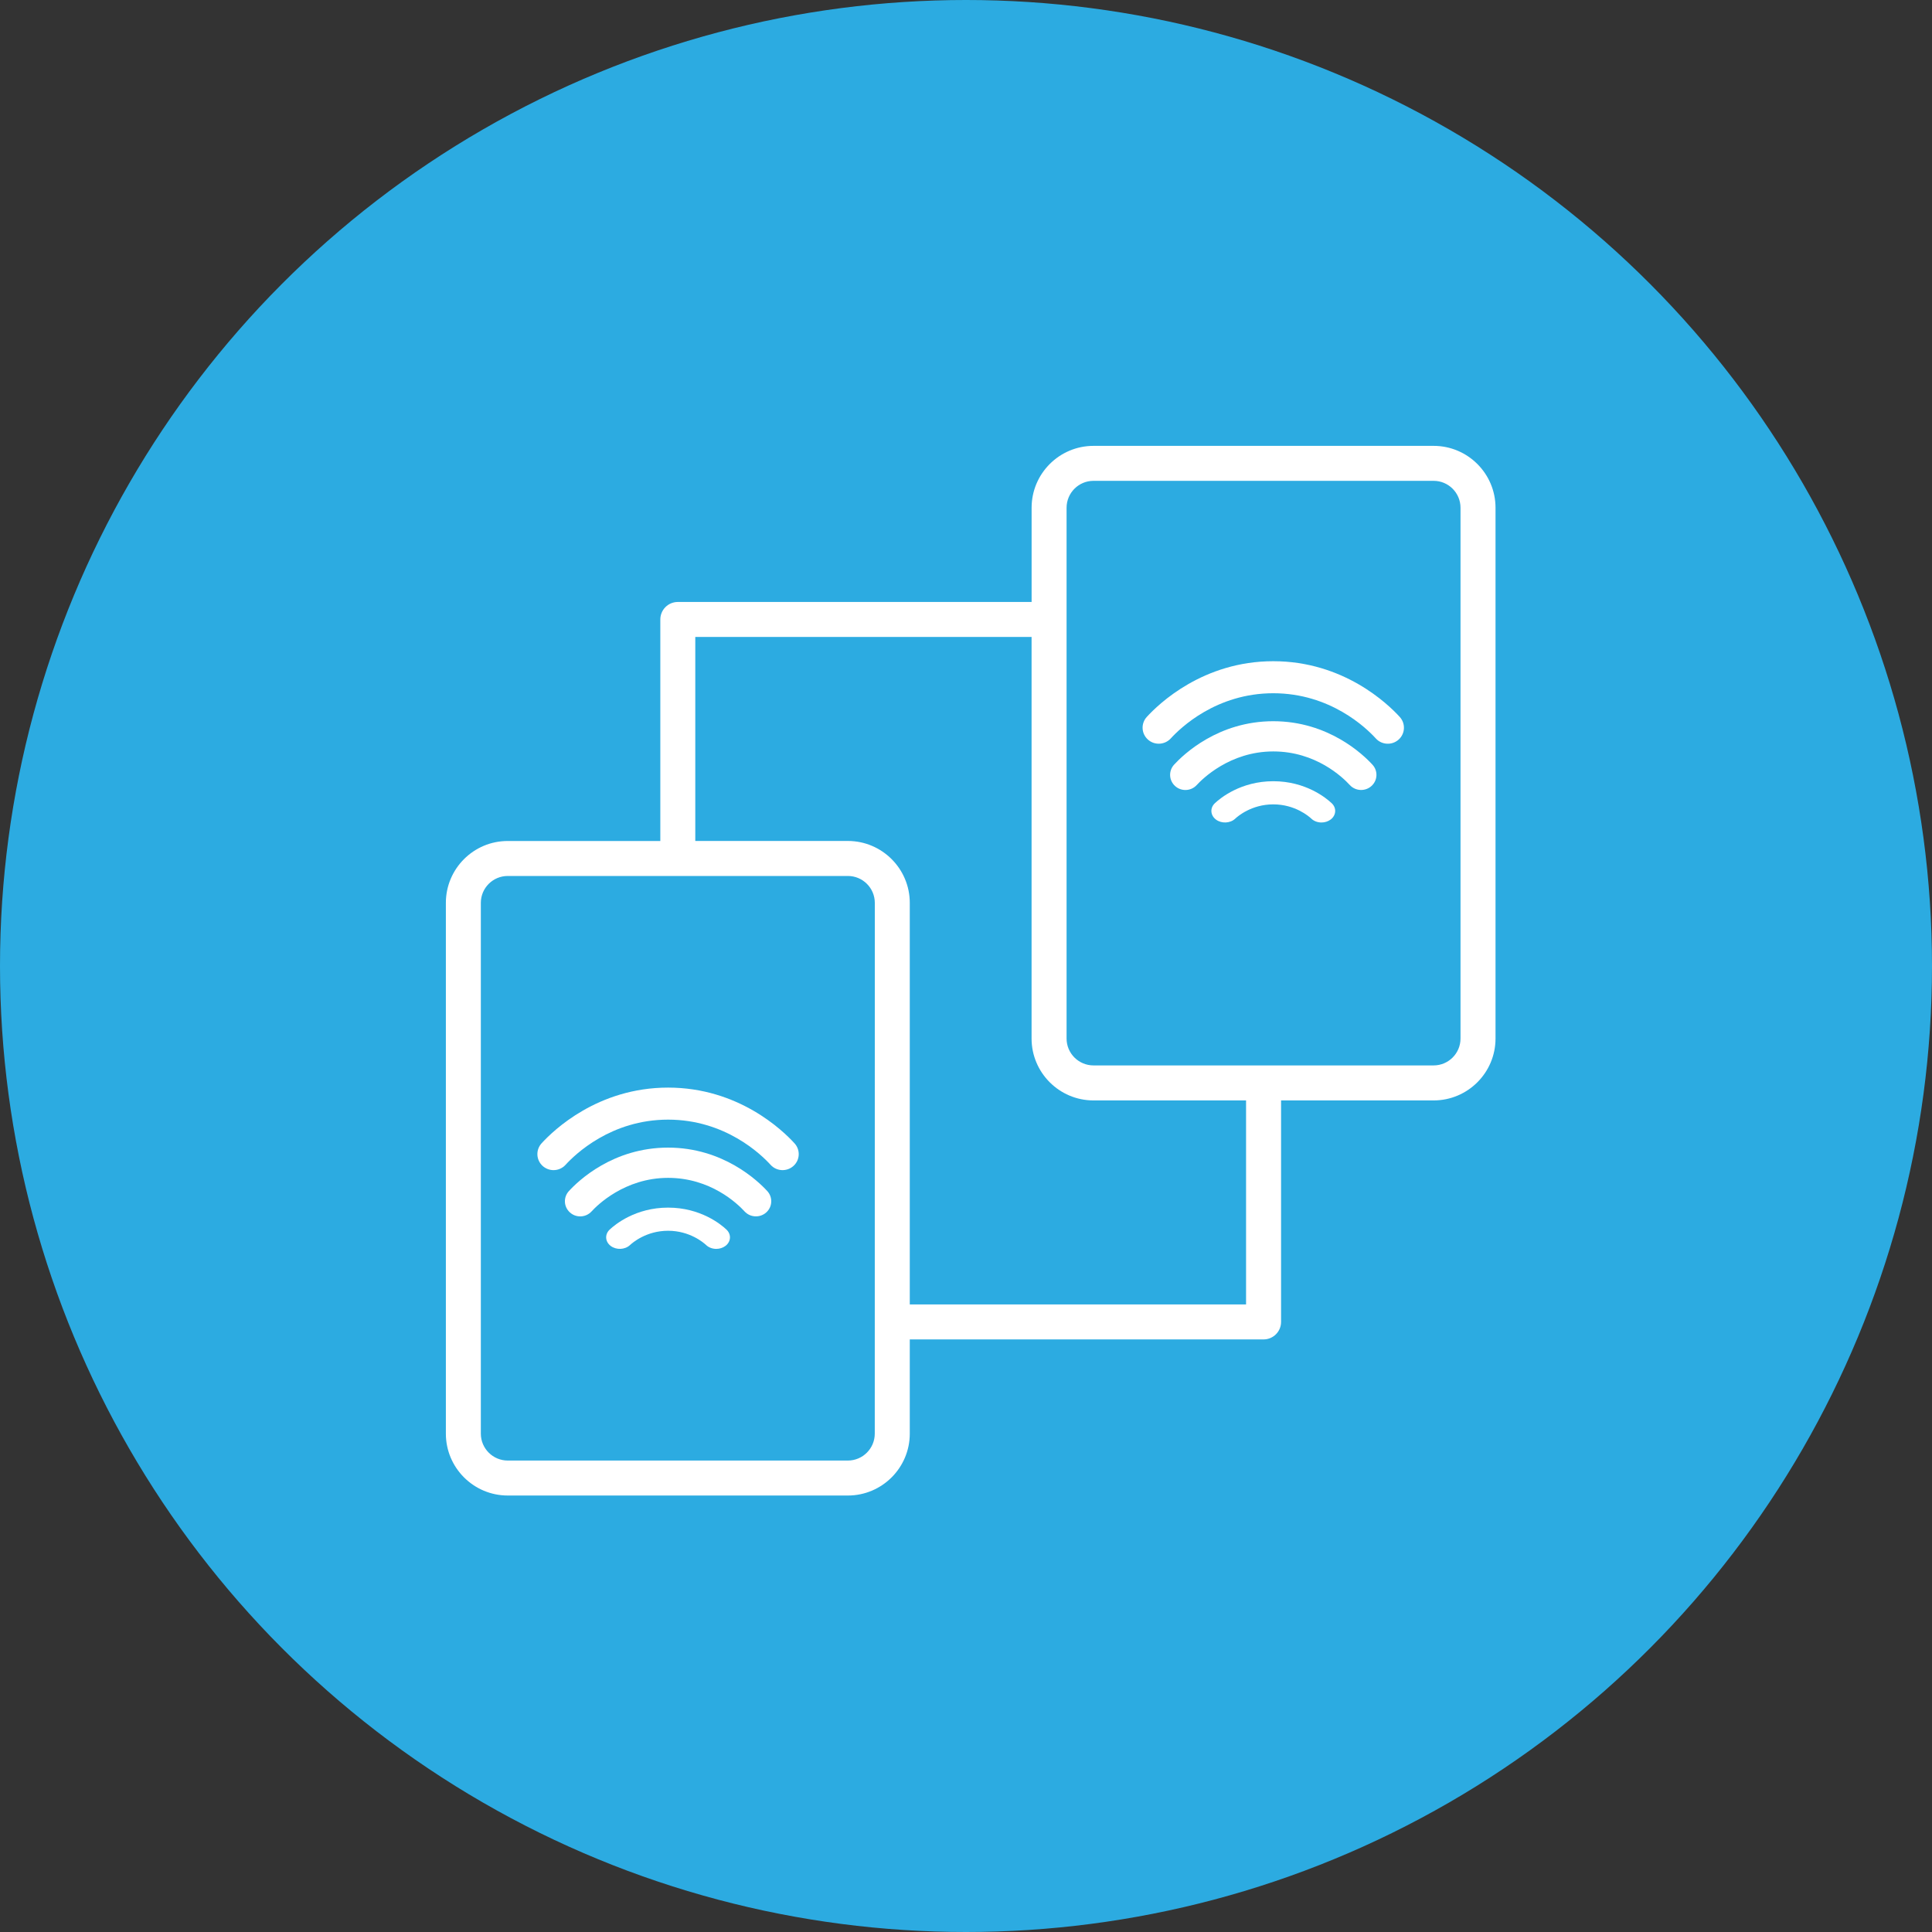 <svg width="50" height="50" viewBox="0 0 50 50" fill="none" xmlns="http://www.w3.org/2000/svg">
<rect x="0" y="0" width="50" height="50" fill="#333333" stroke="none"/>
<g clip-path="url(#clip0_5216_155)">
<circle cx="25" cy="25" r="25" fill="#2CABE1"/>
<path d="M37.102 11.539H28.3C27.416 11.539 26.698 12.257 26.698 13.141V15.579H17.541C17.292 15.579 17.089 15.782 17.089 16.032V21.765H13.141C12.257 21.764 11.539 22.483 11.539 23.366V37.102C11.539 37.986 12.257 38.704 13.141 38.704H21.943C22.826 38.704 23.545 37.986 23.545 37.102V34.664H32.701C32.951 34.664 33.154 34.461 33.154 34.211V28.479H37.102C37.986 28.479 38.704 27.76 38.704 26.877V13.141C38.704 12.257 37.985 11.539 37.102 11.539ZM22.639 37.102C22.639 37.486 22.327 37.799 21.942 37.799H13.141C12.756 37.799 12.444 37.486 12.444 37.102V23.366C12.444 22.982 12.756 22.67 13.141 22.67H21.943C22.327 22.67 22.64 22.982 22.64 23.366L22.639 37.102ZM32.248 33.759H23.545V23.366C23.545 22.483 22.826 21.764 21.942 21.764H17.994V16.484H26.697V26.877C26.697 27.76 27.416 28.479 28.299 28.479H32.248V33.759ZM37.798 26.877C37.798 27.261 37.486 27.573 37.102 27.573H28.3C27.915 27.573 27.603 27.261 27.603 26.877V13.141C27.603 12.756 27.915 12.444 28.3 12.444H37.102C37.486 12.444 37.798 12.756 37.798 13.141V26.877Z" fill="white"/>
<path d="M29.988 19.247C30.102 19.247 30.216 19.201 30.299 19.111C30.549 18.837 31.479 17.941 32.952 17.941C34.427 17.941 35.356 18.836 35.606 19.111C35.76 19.281 36.025 19.294 36.196 19.141C36.367 18.988 36.381 18.726 36.226 18.555C35.918 18.217 34.772 17.112 32.952 17.112C31.135 17.112 29.987 18.216 29.678 18.555C29.523 18.725 29.537 18.987 29.708 19.14C29.788 19.212 29.888 19.247 29.988 19.247Z" fill="white"/>
<path d="M32.953 18.665C31.524 18.665 30.626 19.527 30.384 19.791C30.238 19.952 30.251 20.199 30.413 20.344C30.489 20.412 30.584 20.445 30.679 20.445C30.787 20.445 30.895 20.401 30.973 20.315C31.106 20.17 31.823 19.447 32.953 19.447C34.051 19.447 34.745 20.112 34.932 20.316C35.079 20.476 35.33 20.488 35.492 20.343C35.654 20.199 35.667 19.951 35.52 19.791C35.279 19.527 34.379 18.665 32.953 18.665Z" fill="white"/>
<path d="M32.953 20.218C32.113 20.218 31.584 20.653 31.442 20.786C31.311 20.908 31.322 21.098 31.467 21.209C31.612 21.319 31.836 21.31 31.967 21.187C32.033 21.125 32.391 20.817 32.952 20.817C33.514 20.817 33.872 21.125 33.938 21.187C34.007 21.253 34.104 21.286 34.2 21.286C34.285 21.286 34.37 21.26 34.438 21.209C34.583 21.098 34.594 20.908 34.463 20.786C34.321 20.652 33.792 20.218 32.953 20.218Z" fill="white"/>
<path d="M14.326 30.283C14.439 30.283 14.553 30.237 14.636 30.146C14.886 29.872 15.816 28.976 17.29 28.976C18.765 28.976 19.693 29.871 19.943 30.146C20.097 30.316 20.362 30.329 20.533 30.176C20.705 30.023 20.718 29.761 20.563 29.59C20.256 29.252 19.109 28.147 17.29 28.147C15.472 28.147 14.324 29.251 14.015 29.59C13.861 29.76 13.874 30.022 14.045 30.176C14.125 30.247 14.226 30.283 14.326 30.283Z" fill="white"/>
<path d="M17.29 29.7C15.861 29.7 14.963 30.562 14.722 30.826C14.575 30.987 14.588 31.234 14.751 31.379C14.826 31.447 14.921 31.48 15.016 31.48C15.124 31.48 15.233 31.436 15.311 31.35C15.443 31.205 16.16 30.483 17.29 30.483C18.389 30.483 19.082 31.147 19.269 31.351C19.416 31.511 19.667 31.523 19.829 31.379C19.992 31.234 20.004 30.986 19.858 30.826C19.616 30.562 18.716 29.7 17.29 29.7Z" fill="white"/>
<path d="M17.29 31.253C16.45 31.253 15.921 31.688 15.779 31.821C15.648 31.944 15.659 32.133 15.804 32.244C15.949 32.354 16.173 32.345 16.304 32.222C16.371 32.16 16.728 31.852 17.29 31.852C17.851 31.852 18.209 32.16 18.275 32.222C18.345 32.288 18.441 32.321 18.538 32.321C18.622 32.321 18.707 32.295 18.775 32.244C18.92 32.133 18.931 31.944 18.8 31.821C18.659 31.687 18.13 31.253 17.29 31.253Z" fill="white"/>
</g>
<defs>
<clipPath id="clip0_5216_155">
<rect width="50" height="50" fill="white"/>
</clipPath>
</defs>
</svg>
